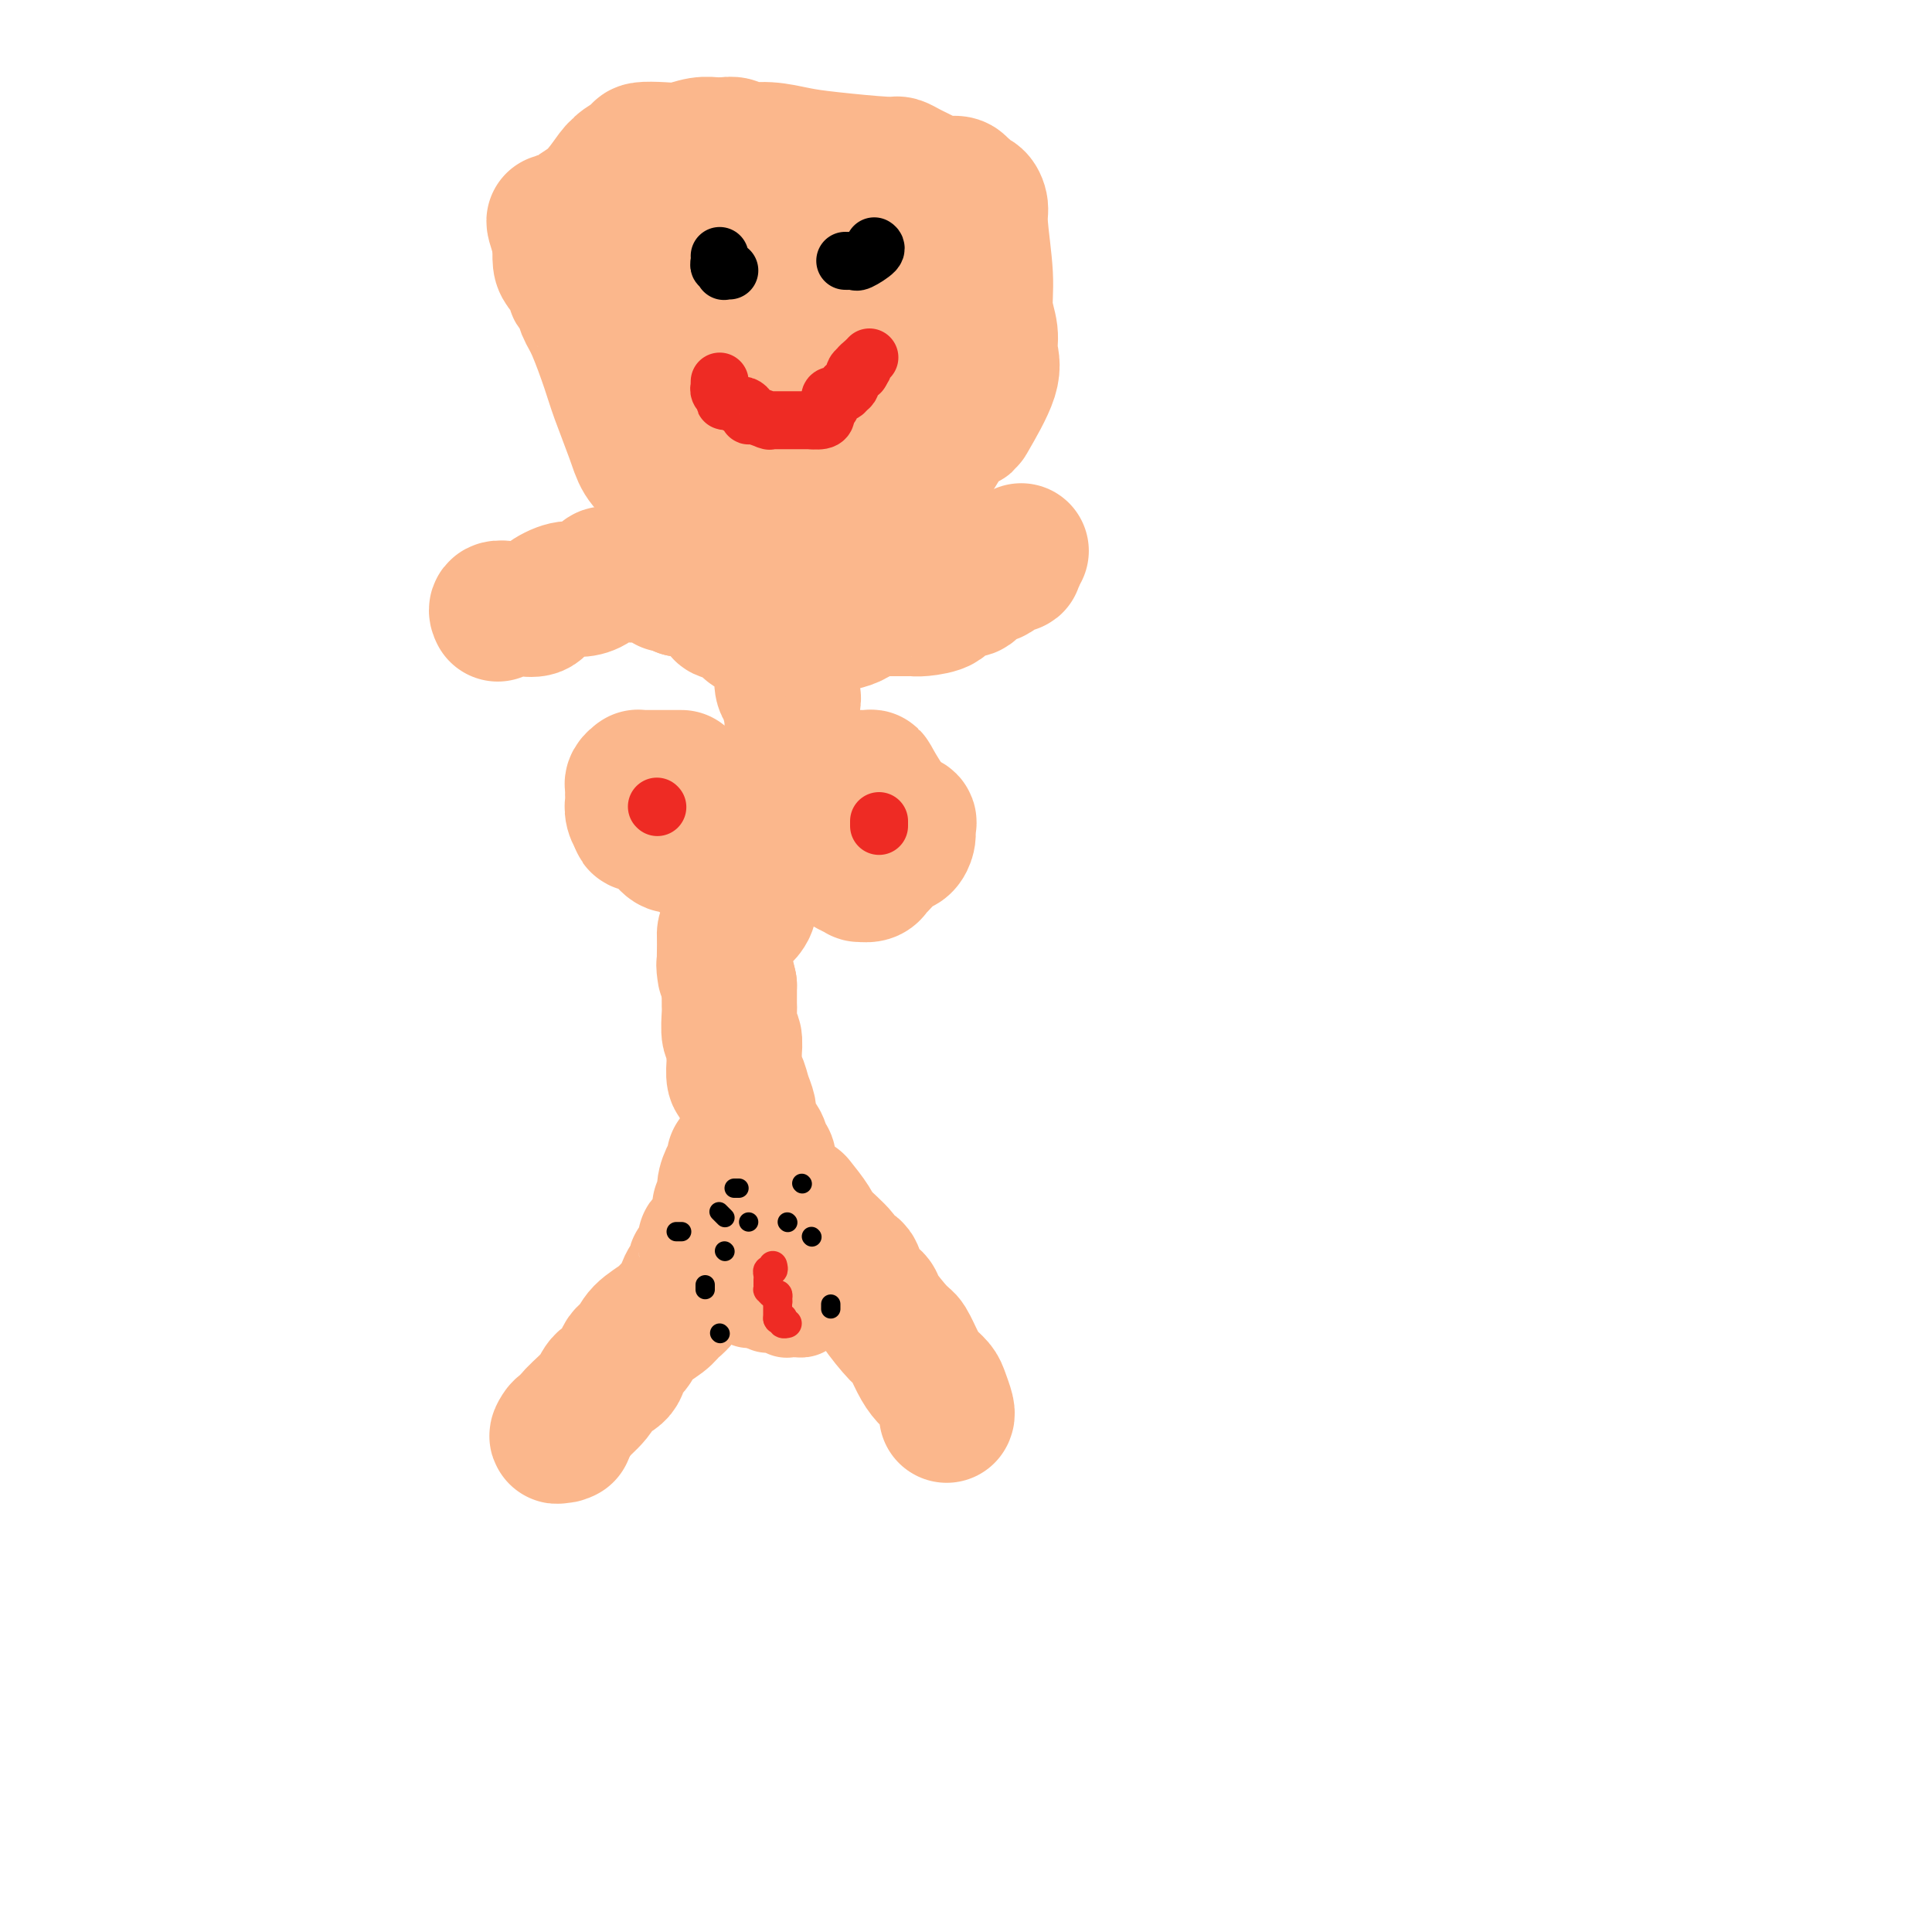 <svg viewBox='0 0 400 400' version='1.1' xmlns='http://www.w3.org/2000/svg' xmlns:xlink='http://www.w3.org/1999/xlink'><g fill='none' stroke='#FBB78C' stroke-width='28' stroke-linecap='round' stroke-linejoin='round'><path d='M152,240c0.006,0.019 0.012,0.038 0,0c-0.012,-0.038 -0.040,-0.133 0,0c0.040,0.133 0.150,0.494 0,1c-0.150,0.506 -0.560,1.159 -1,2c-0.440,0.841 -0.909,1.872 -1,3c-0.091,1.128 0.196,2.355 0,3c-0.196,0.645 -0.875,0.710 -1,1c-0.125,0.290 0.303,0.806 0,2c-0.303,1.194 -1.339,3.066 -2,4c-0.661,0.934 -0.948,0.929 -1,1c-0.052,0.071 0.132,0.217 0,1c-0.132,0.783 -0.578,2.205 -1,3c-0.422,0.795 -0.819,0.965 -1,1c-0.181,0.035 -0.146,-0.065 0,0c0.146,0.065 0.403,0.296 0,1c-0.403,0.704 -1.467,1.882 -2,3c-0.533,1.118 -0.537,2.176 -1,3c-0.463,0.824 -1.385,1.413 -2,2c-0.615,0.587 -0.922,1.172 -2,2c-1.078,0.828 -2.926,1.898 -4,3c-1.074,1.102 -1.374,2.236 -2,3c-0.626,0.764 -1.579,1.156 -2,2c-0.421,0.844 -0.309,2.138 -1,3c-0.691,0.862 -2.185,1.293 -3,2c-0.815,0.707 -0.950,1.690 -2,3c-1.050,1.310 -3.014,2.946 -4,4c-0.986,1.054 -0.993,1.527 -1,2'/><path d='M118,295c-3.995,4.188 -2.483,1.659 -2,1c0.483,-0.659 -0.062,0.553 0,1c0.062,0.447 0.732,0.128 1,0c0.268,-0.128 0.134,-0.064 0,0'/><path d='M165,249c1.159,1.457 2.318,2.914 3,4c0.682,1.086 0.887,1.802 2,3c1.113,1.198 3.132,2.878 4,4c0.868,1.122 0.583,1.687 1,2c0.417,0.313 1.537,0.375 2,1c0.463,0.625 0.270,1.814 1,3c0.730,1.186 2.384,2.369 3,3c0.616,0.631 0.195,0.711 1,2c0.805,1.289 2.835,3.788 4,5c1.165,1.212 1.464,1.139 2,2c0.536,0.861 1.310,2.658 2,4c0.690,1.342 1.295,2.230 2,3c0.705,0.770 1.509,1.422 2,2c0.491,0.578 0.668,1.083 1,2c0.332,0.917 0.820,2.247 1,3c0.180,0.753 0.051,0.929 0,1c-0.051,0.071 -0.026,0.035 0,0'/><path d='M159,242c0.007,-0.297 0.014,-0.594 0,-1c-0.014,-0.406 -0.050,-0.920 0,-1c0.050,-0.080 0.185,0.275 0,0c-0.185,-0.275 -0.690,-1.179 -1,-2c-0.310,-0.821 -0.426,-1.559 -1,-2c-0.574,-0.441 -1.607,-0.584 -2,-1c-0.393,-0.416 -0.148,-1.103 0,-2c0.148,-0.897 0.197,-2.002 0,-3c-0.197,-0.998 -0.641,-1.889 -1,-3c-0.359,-1.111 -0.632,-2.442 -1,-3c-0.368,-0.558 -0.830,-0.343 -1,-1c-0.170,-0.657 -0.049,-2.187 0,-3c0.049,-0.813 0.027,-0.911 0,-1c-0.027,-0.089 -0.060,-0.170 0,-1c0.060,-0.830 0.212,-2.411 0,-3c-0.212,-0.589 -0.789,-0.188 -1,-1c-0.211,-0.812 -0.057,-2.836 0,-4c0.057,-1.164 0.015,-1.467 0,-2c-0.015,-0.533 -0.004,-1.295 0,-2c0.004,-0.705 0.002,-1.352 0,-2'/><path d='M151,204c-1.464,-6.549 -1.124,-3.923 -1,-3c0.124,0.923 0.033,0.141 0,-1c-0.033,-1.141 -0.007,-2.643 0,-3c0.007,-0.357 -0.006,0.431 0,0c0.006,-0.431 0.031,-2.082 0,-3c-0.031,-0.918 -0.118,-1.104 1,-2c1.118,-0.896 3.440,-2.502 4,-4c0.560,-1.498 -0.641,-2.890 0,-4c0.641,-1.110 3.125,-1.940 4,-3c0.875,-1.060 0.143,-2.352 0,-3c-0.143,-0.648 0.305,-0.653 1,-1c0.695,-0.347 1.636,-1.038 2,-2c0.364,-0.962 0.150,-2.197 0,-3c-0.150,-0.803 -0.236,-1.174 0,-2c0.236,-0.826 0.796,-2.108 1,-3c0.204,-0.892 0.054,-1.393 0,-2c-0.054,-0.607 -0.011,-1.319 0,-2c0.011,-0.681 -0.011,-1.330 0,-2c0.011,-0.670 0.056,-1.361 0,-2c-0.056,-0.639 -0.211,-1.224 0,-2c0.211,-0.776 0.789,-1.742 1,-2c0.211,-0.258 0.057,0.190 0,0c-0.057,-0.190 -0.015,-1.020 0,-2c0.015,-0.980 0.004,-2.110 0,-3c-0.004,-0.890 -0.001,-1.540 0,-2c0.001,-0.460 0.001,-0.730 0,-1'/><path d='M164,147c0.374,-4.452 0.310,-1.582 0,-1c-0.310,0.582 -0.867,-1.124 -1,-2c-0.133,-0.876 0.156,-0.924 0,-1c-0.156,-0.076 -0.759,-0.182 -1,-1c-0.241,-0.818 -0.120,-2.348 0,-3c0.120,-0.652 0.238,-0.428 0,-1c-0.238,-0.572 -0.833,-1.942 -1,-3c-0.167,-1.058 0.093,-1.803 0,-2c-0.093,-0.197 -0.539,0.156 -1,0c-0.461,-0.156 -0.937,-0.819 -1,-1c-0.063,-0.181 0.288,0.120 0,0c-0.288,-0.120 -1.214,-0.660 -2,-1c-0.786,-0.340 -1.434,-0.480 -2,-1c-0.566,-0.520 -1.052,-1.421 -2,-2c-0.948,-0.579 -2.359,-0.835 -3,-1c-0.641,-0.165 -0.512,-0.240 -1,-1c-0.488,-0.760 -1.593,-2.205 -3,-3c-1.407,-0.795 -3.116,-0.942 -4,-1c-0.884,-0.058 -0.942,-0.029 -1,0'/><path d='M141,122c-3.357,-1.652 -2.749,-0.782 -3,-1c-0.251,-0.218 -1.362,-1.524 -2,-2c-0.638,-0.476 -0.803,-0.121 -2,0c-1.197,0.121 -3.426,0.008 -5,0c-1.574,-0.008 -2.492,0.087 -3,0c-0.508,-0.087 -0.605,-0.358 -1,0c-0.395,0.358 -1.088,1.343 -2,2c-0.912,0.657 -2.044,0.985 -3,1c-0.956,0.015 -1.738,-0.283 -3,0c-1.262,0.283 -3.005,1.148 -4,2c-0.995,0.852 -1.241,1.691 -2,2c-0.759,0.309 -2.032,0.086 -3,0c-0.968,-0.086 -1.632,-0.037 -2,0c-0.368,0.037 -0.439,0.061 -1,0c-0.561,-0.061 -1.613,-0.209 -2,0c-0.387,0.209 -0.111,0.774 0,1c0.111,0.226 0.055,0.113 0,0'/><path d='M167,131c0.247,-0.062 0.494,-0.125 1,0c0.506,0.125 1.273,0.437 2,0c0.727,-0.437 1.416,-1.623 2,-2c0.584,-0.377 1.062,0.057 2,0c0.938,-0.057 2.334,-0.604 3,-1c0.666,-0.396 0.601,-0.642 1,-1c0.399,-0.358 1.263,-0.828 2,-1c0.737,-0.172 1.349,-0.046 2,0c0.651,0.046 1.341,0.013 2,0c0.659,-0.013 1.288,-0.006 2,0c0.712,0.006 1.509,0.009 2,0c0.491,-0.009 0.677,-0.031 1,0c0.323,0.031 0.783,0.115 2,0c1.217,-0.115 3.193,-0.430 4,-1c0.807,-0.570 0.447,-1.394 1,-2c0.553,-0.606 2.020,-0.993 3,-1c0.980,-0.007 1.471,0.367 2,0c0.529,-0.367 1.094,-1.474 2,-2c0.906,-0.526 2.152,-0.470 3,-1c0.848,-0.530 1.300,-1.647 2,-2c0.700,-0.353 1.650,0.059 2,0c0.350,-0.059 0.100,-0.588 0,-1c-0.100,-0.412 -0.050,-0.706 0,-1'/><path d='M210,115c2.500,-1.667 1.250,-0.833 0,0'/><path d='M159,117c0.011,-0.032 0.023,-0.064 0,0c-0.023,0.064 -0.080,0.225 0,0c0.080,-0.225 0.299,-0.834 0,-1c-0.299,-0.166 -1.114,0.112 -2,0c-0.886,-0.112 -1.842,-0.614 -2,-1c-0.158,-0.386 0.481,-0.657 0,-1c-0.481,-0.343 -2.083,-0.759 -3,-1c-0.917,-0.241 -1.148,-0.306 -2,-1c-0.852,-0.694 -2.326,-2.017 -3,-3c-0.674,-0.983 -0.548,-1.624 -1,-2c-0.452,-0.376 -1.482,-0.485 -2,-1c-0.518,-0.515 -0.526,-1.436 -1,-2c-0.474,-0.564 -1.415,-0.772 -2,-1c-0.585,-0.228 -0.813,-0.476 -1,-1c-0.187,-0.524 -0.333,-1.326 -1,-2c-0.667,-0.674 -1.854,-1.222 -3,-2c-1.146,-0.778 -2.250,-1.787 -3,-3c-0.750,-1.213 -1.146,-2.631 -2,-5c-0.854,-2.369 -2.165,-5.689 -3,-8c-0.835,-2.311 -1.195,-3.614 -2,-6c-0.805,-2.386 -2.056,-5.856 -3,-8c-0.944,-2.144 -1.580,-2.963 -2,-4c-0.420,-1.037 -0.624,-2.293 -1,-3c-0.376,-0.707 -0.924,-0.865 -1,-1c-0.076,-0.135 0.319,-0.246 0,-1c-0.319,-0.754 -1.354,-2.151 -2,-3c-0.646,-0.849 -0.905,-1.152 -1,-2c-0.095,-0.848 -0.027,-2.242 0,-3c0.027,-0.758 0.014,-0.879 0,-1'/><path d='M116,50c-2.598,-7.363 -0.594,-3.272 0,-2c0.594,1.272 -0.223,-0.276 0,-1c0.223,-0.724 1.485,-0.624 2,-1c0.515,-0.376 0.282,-1.227 1,-2c0.718,-0.773 2.386,-1.468 4,-3c1.614,-1.532 3.176,-3.903 4,-5c0.824,-1.097 0.912,-0.921 1,-1c0.088,-0.079 0.175,-0.412 1,-1c0.825,-0.588 2.387,-1.429 3,-2c0.613,-0.571 0.276,-0.871 1,-1c0.724,-0.129 2.509,-0.087 4,0c1.491,0.087 2.689,0.220 4,0c1.311,-0.220 2.736,-0.792 4,-1c1.264,-0.208 2.367,-0.052 3,0c0.633,0.052 0.796,-0.001 1,0c0.204,0.001 0.447,0.056 1,0c0.553,-0.056 1.414,-0.223 2,0c0.586,0.223 0.896,0.834 2,1c1.104,0.166 3.002,-0.114 5,0c1.998,0.114 4.096,0.622 6,1c1.904,0.378 3.612,0.626 7,1c3.388,0.374 8.454,0.873 11,1c2.546,0.127 2.572,-0.120 3,0c0.428,0.120 1.260,0.606 2,1c0.740,0.394 1.389,0.697 2,1c0.611,0.303 1.184,0.607 2,1c0.816,0.393 1.873,0.875 3,1c1.127,0.125 2.322,-0.107 3,0c0.678,0.107 0.839,0.554 1,1'/><path d='M199,39c2.421,1.251 1.973,1.880 2,2c0.027,0.120 0.528,-0.269 1,0c0.472,0.269 0.915,1.194 1,2c0.085,0.806 -0.189,1.492 0,4c0.189,2.508 0.839,6.837 1,10c0.161,3.163 -0.168,5.160 0,7c0.168,1.840 0.831,3.523 1,5c0.169,1.477 -0.157,2.747 0,4c0.157,1.253 0.795,2.489 0,5c-0.795,2.511 -3.024,6.295 -4,8c-0.976,1.705 -0.698,1.329 -1,1c-0.302,-0.329 -1.183,-0.610 -2,0c-0.817,0.610 -1.569,2.112 -2,3c-0.431,0.888 -0.540,1.162 -1,2c-0.460,0.838 -1.272,2.241 -2,3c-0.728,0.759 -1.373,0.875 -2,1c-0.627,0.125 -1.235,0.259 -2,1c-0.765,0.741 -1.685,2.089 -3,3c-1.315,0.911 -3.024,1.385 -4,2c-0.976,0.615 -1.218,1.371 -2,2c-0.782,0.629 -2.105,1.130 -3,2c-0.895,0.870 -1.364,2.110 -2,3c-0.636,0.890 -1.441,1.432 -2,2c-0.559,0.568 -0.874,1.162 -1,2c-0.126,0.838 -0.063,1.919 0,3'/><path d='M172,116c-0.833,1.667 -0.417,0.833 0,0'/></g>
<g fill='none' stroke='#000000' stroke-width='12' stroke-linecap='round' stroke-linejoin='round'><path d='M178,60c-0.423,0.000 -0.845,0.000 -1,0c-0.155,0.000 -0.042,-0.000 0,0c0.042,0.000 0.012,0.000 0,0c-0.012,0.000 -0.006,0.000 0,0'/><path d='M152,59c0.417,0.000 0.833,0.000 1,0c0.167,0.000 0.083,0.000 0,0'/></g>
<g fill='none' stroke='#EE2B24' stroke-width='12' stroke-linecap='round' stroke-linejoin='round'><path d='M155,81c0.026,0.001 0.053,0.001 0,0c-0.053,-0.001 -0.184,-0.004 0,0c0.184,0.004 0.684,0.015 1,0c0.316,-0.015 0.448,-0.057 1,0c0.552,0.057 1.525,0.212 2,0c0.475,-0.212 0.451,-0.792 1,-1c0.549,-0.208 1.669,-0.046 2,0c0.331,0.046 -0.128,-0.026 0,0c0.128,0.026 0.844,0.151 1,0c0.156,-0.151 -0.247,-0.576 0,-1c0.247,-0.424 1.143,-0.845 2,-1c0.857,-0.155 1.673,-0.044 2,0c0.327,0.044 0.163,0.022 0,0'/></g>
<g fill='none' stroke='#FBB78C' stroke-width='28' stroke-linecap='round' stroke-linejoin='round'><path d='M141,161c0.082,-0.000 0.164,-0.000 0,0c-0.164,0.000 -0.573,0.000 -1,0c-0.427,-0.000 -0.870,-0.000 -1,0c-0.130,0.000 0.053,0.000 0,0c-0.053,-0.000 -0.343,-0.000 -1,0c-0.657,0.000 -1.681,0.000 -2,0c-0.319,-0.000 0.069,-0.000 0,0c-0.069,0.000 -0.593,0.000 -1,0c-0.407,-0.000 -0.696,-0.001 -1,0c-0.304,0.001 -0.621,0.003 -1,0c-0.379,-0.003 -0.820,-0.012 -1,0c-0.180,0.012 -0.101,0.045 0,0c0.101,-0.045 0.223,-0.166 0,0c-0.223,0.166 -0.792,0.621 -1,1c-0.208,0.379 -0.057,0.681 0,1c0.057,0.319 0.019,0.653 0,1c-0.019,0.347 -0.019,0.706 0,1c0.019,0.294 0.057,0.522 0,1c-0.057,0.478 -0.208,1.206 0,2c0.208,0.794 0.774,1.656 1,2c0.226,0.344 0.113,0.172 0,0'/><path d='M132,170c0.130,1.355 0.457,0.242 1,0c0.543,-0.242 1.304,0.387 2,1c0.696,0.613 1.329,1.212 2,2c0.671,0.788 1.381,1.766 2,2c0.619,0.234 1.145,-0.277 2,0c0.855,0.277 2.037,1.343 3,2c0.963,0.657 1.708,0.907 2,1c0.292,0.093 0.131,0.030 0,0c-0.131,-0.030 -0.234,-0.028 0,0c0.234,0.028 0.804,0.081 1,0c0.196,-0.081 0.018,-0.295 0,-1c-0.018,-0.705 0.125,-1.902 0,-2c-0.125,-0.098 -0.518,0.901 0,0c0.518,-0.901 1.947,-3.704 3,-5c1.053,-1.296 1.729,-1.085 2,-1c0.271,0.085 0.135,0.042 0,0'/><path d='M177,161c-0.129,-0.001 -0.258,-0.002 0,0c0.258,0.002 0.904,0.007 1,0c0.096,-0.007 -0.359,-0.027 0,0c0.359,0.027 1.532,0.101 2,0c0.468,-0.101 0.231,-0.375 1,1c0.769,1.375 2.543,4.400 4,6c1.457,1.600 2.596,1.775 3,2c0.404,0.225 0.073,0.502 0,1c-0.073,0.498 0.110,1.218 0,2c-0.110,0.782 -0.515,1.625 -1,2c-0.485,0.375 -1.052,0.282 -2,1c-0.948,0.718 -2.277,2.245 -3,3c-0.723,0.755 -0.839,0.736 -1,1c-0.161,0.264 -0.365,0.811 -1,1c-0.635,0.189 -1.701,0.020 -2,0c-0.299,-0.020 0.167,0.108 0,0c-0.167,-0.108 -0.968,-0.452 -2,-1c-1.032,-0.548 -2.295,-1.299 -3,-2c-0.705,-0.701 -0.853,-1.350 -1,-2'/><path d='M172,176c-2.160,-0.989 -3.559,-0.962 -4,-1c-0.441,-0.038 0.078,-0.140 0,-1c-0.078,-0.860 -0.753,-2.478 -1,-3c-0.247,-0.522 -0.067,0.052 0,0c0.067,-0.052 0.019,-0.729 0,-1c-0.019,-0.271 -0.010,-0.135 0,0'/></g>
<g fill='none' stroke='#EE2B24' stroke-width='12' stroke-linecap='round' stroke-linejoin='round'><path d='M136,167c0.000,0.000 0.100,0.100 0.1,0.1'/><path d='M182,171c0.000,-0.422 0.000,-0.844 0,-1c0.000,-0.156 0.000,-0.044 0,0c0.000,0.044 0.000,0.022 0,0'/></g>
<g fill='none' stroke='#FBB78C' stroke-width='20' stroke-linecap='round' stroke-linejoin='round'><path d='M152,258c-0.000,0.303 -0.001,0.607 0,1c0.001,0.393 0.003,0.876 0,1c-0.003,0.124 -0.012,-0.110 0,0c0.012,0.110 0.046,0.565 0,1c-0.046,0.435 -0.170,0.848 0,1c0.170,0.152 0.634,0.041 1,0c0.366,-0.041 0.633,-0.011 1,0c0.367,0.011 0.833,0.003 1,0c0.167,-0.003 0.034,-0.002 0,0c-0.034,0.002 0.032,0.004 0,0c-0.032,-0.004 -0.163,-0.015 0,0c0.163,0.015 0.621,0.056 1,0c0.379,-0.056 0.679,-0.207 1,0c0.321,0.207 0.663,0.774 1,1c0.337,0.226 0.668,0.113 1,0'/><path d='M159,263c1.034,0.668 0.118,-0.162 0,0c-0.118,0.162 0.560,1.317 1,2c0.440,0.683 0.641,0.893 1,1c0.359,0.107 0.875,0.109 1,0c0.125,-0.109 -0.142,-0.331 0,0c0.142,0.331 0.694,1.213 1,2c0.306,0.787 0.366,1.479 1,2c0.634,0.521 1.840,0.871 2,1c0.160,0.129 -0.728,0.035 -1,0c-0.272,-0.035 0.071,-0.013 0,0c-0.071,0.013 -0.558,0.018 -1,0c-0.442,-0.018 -0.839,-0.057 -1,0c-0.161,0.057 -0.084,0.211 0,0c0.084,-0.211 0.176,-0.789 0,-1c-0.176,-0.211 -0.622,-0.057 -1,0c-0.378,0.057 -0.690,0.016 -1,0c-0.310,-0.016 -0.618,-0.008 -1,0c-0.382,0.008 -0.837,0.016 -1,0c-0.163,-0.016 -0.033,-0.056 0,0c0.033,0.056 -0.029,0.207 0,0c0.029,-0.207 0.151,-0.774 0,-1c-0.151,-0.226 -0.576,-0.113 -1,0'/><path d='M158,269c-1.419,-0.309 -0.968,-0.082 -1,0c-0.032,0.082 -0.547,0.018 -1,0c-0.453,-0.018 -0.843,0.010 -1,0c-0.157,-0.010 -0.079,-0.059 0,0c0.079,0.059 0.161,0.226 0,0c-0.161,-0.226 -0.565,-0.844 -1,-1c-0.435,-0.156 -0.901,0.152 -1,0c-0.099,-0.152 0.169,-0.762 0,-1c-0.169,-0.238 -0.776,-0.102 -1,0c-0.224,0.102 -0.064,0.172 0,0c0.064,-0.172 0.032,-0.586 0,-1'/><path d='M152,266c-0.933,-0.467 -0.267,-0.133 0,0c0.267,0.133 0.133,0.067 0,0'/></g>
<g fill='none' stroke='#EE2B24' stroke-width='6' stroke-linecap='round' stroke-linejoin='round'><path d='M160,262c0.113,0.447 0.227,0.894 0,1c-0.227,0.106 -0.793,-0.130 -1,0c-0.207,0.130 -0.055,0.627 0,1c0.055,0.373 0.014,0.621 0,1c-0.014,0.379 -0.001,0.890 0,1c0.001,0.110 -0.010,-0.182 0,0c0.010,0.182 0.041,0.836 0,1c-0.041,0.164 -0.155,-0.162 0,0c0.155,0.162 0.580,0.813 1,1c0.420,0.187 0.834,-0.089 1,0c0.166,0.089 0.083,0.545 0,1'/><path d='M161,269c0.155,1.040 0.041,0.139 0,0c-0.041,-0.139 -0.011,0.484 0,1c0.011,0.516 0.003,0.926 0,1c-0.003,0.074 -0.001,-0.186 0,0c0.001,0.186 0.000,0.819 0,1c-0.000,0.181 -0.000,-0.091 0,0c0.000,0.091 0.000,0.546 0,1'/><path d='M161,273c0.222,0.635 0.778,0.223 1,0c0.222,-0.223 0.111,-0.256 0,0c-0.111,0.256 -0.222,0.800 0,1c0.222,0.200 0.778,0.057 1,0c0.222,-0.057 0.111,-0.029 0,0'/></g>
<g fill='none' stroke='#000000' stroke-width='4' stroke-linecap='round' stroke-linejoin='round'><path d='M163,253c0.000,0.000 0.100,0.100 0.1,0.1'/><path d='M153,246c-0.422,0.000 -0.844,0.000 -1,0c-0.156,0.000 -0.044,0.000 0,0c0.044,0.000 0.022,0.000 0,0'/><path d='M150,259c0.000,0.000 0.100,0.100 0.1,0.1'/><path d='M141,255c-0.533,0.000 -1.067,0.000 -1,0c0.067,0.000 0.733,0.000 1,0c0.267,-0.000 0.133,0.000 0,0'/><path d='M168,256c0.000,0.000 0.100,0.100 0.1,0.1'/><path d='M172,270c0.000,0.422 0.000,0.844 0,1c0.000,0.156 0.000,0.044 0,0c0.000,-0.044 0.000,-0.022 0,0'/><path d='M149,276c0.000,0.000 0.100,0.100 0.1,0.1'/><path d='M146,266c0.000,0.417 0.000,0.833 0,1c0.000,0.167 0.000,0.083 0,0'/><path d='M149,251c-0.113,-0.113 -0.226,-0.226 0,0c0.226,0.226 0.792,0.792 1,1c0.208,0.208 0.060,0.060 0,0c-0.060,-0.060 -0.030,-0.030 0,0'/><path d='M155,253c0.000,0.000 0.000,0.000 0,0c0.000,0.000 0.000,0.000 0,0'/><path d='M166,245c0.000,0.000 0.100,0.100 0.1,0.1'/></g>
<g fill='none' stroke='#FBB78C' stroke-width='28' stroke-linecap='round' stroke-linejoin='round'><path d='M140,60c-0.072,-0.480 -0.144,-0.959 0,-1c0.144,-0.041 0.505,0.358 1,0c0.495,-0.358 1.126,-1.473 2,-2c0.874,-0.527 1.992,-0.467 3,-1c1.008,-0.533 1.908,-1.660 3,-2c1.092,-0.340 2.378,0.105 3,0c0.622,-0.105 0.582,-0.761 1,-1c0.418,-0.239 1.295,-0.060 2,0c0.705,0.060 1.239,0.001 2,0c0.761,-0.001 1.751,0.055 2,0c0.249,-0.055 -0.242,-0.222 0,0c0.242,0.222 1.218,0.834 2,1c0.782,0.166 1.372,-0.113 2,0c0.628,0.113 1.295,0.619 2,1c0.705,0.381 1.447,0.636 2,1c0.553,0.364 0.918,0.837 1,1c0.082,0.163 -0.119,0.016 0,0c0.119,-0.016 0.558,0.099 1,0c0.442,-0.099 0.888,-0.411 1,0c0.112,0.411 -0.111,1.546 0,2c0.111,0.454 0.555,0.227 1,0'/><path d='M171,59c2.702,1.054 1.456,0.690 1,1c-0.456,0.310 -0.122,1.295 0,2c0.122,0.705 0.033,1.130 0,2c-0.033,0.870 -0.009,2.186 0,3c0.009,0.814 0.002,1.125 0,2c-0.002,0.875 -0.000,2.313 0,3c0.000,0.687 -0.002,0.622 0,1c0.002,0.378 0.007,1.198 0,2c-0.007,0.802 -0.025,1.587 0,2c0.025,0.413 0.093,0.454 0,1c-0.093,0.546 -0.348,1.596 -1,2c-0.652,0.404 -1.703,0.160 -2,0c-0.297,-0.160 0.159,-0.238 -1,0c-1.159,0.238 -3.934,0.793 -5,1c-1.066,0.207 -0.424,0.067 -1,0c-0.576,-0.067 -2.370,-0.061 -3,0c-0.630,0.061 -0.094,0.178 0,0c0.094,-0.178 -0.252,-0.650 -1,-1c-0.748,-0.350 -1.898,-0.577 -3,-1c-1.102,-0.423 -2.154,-1.042 -3,-2c-0.846,-0.958 -1.484,-2.257 -2,-3c-0.516,-0.743 -0.909,-0.931 -1,-1c-0.091,-0.069 0.119,-0.018 0,0c-0.119,0.018 -0.568,0.005 -1,0c-0.432,-0.005 -0.847,-0.001 -1,0c-0.153,0.001 -0.044,0.000 0,0c0.044,-0.000 0.022,-0.000 0,0'/><path d='M147,73c-1.899,-0.328 -0.647,2.850 0,4c0.647,1.150 0.690,0.270 1,1c0.310,0.730 0.887,3.068 1,4c0.113,0.932 -0.238,0.456 0,1c0.238,0.544 1.064,2.107 1,3c-0.064,0.893 -1.019,1.115 0,2c1.019,0.885 4.011,2.433 5,3c0.989,0.567 -0.024,0.153 0,0c0.024,-0.153 1.085,-0.045 2,0c0.915,0.045 1.684,0.028 2,0c0.316,-0.028 0.180,-0.067 0,0c-0.180,0.067 -0.402,0.239 0,0c0.402,-0.239 1.430,-0.889 2,-1c0.570,-0.111 0.682,0.317 1,0c0.318,-0.317 0.841,-1.380 2,-3c1.159,-1.620 2.952,-3.796 4,-5c1.048,-1.204 1.350,-1.434 2,-2c0.650,-0.566 1.648,-1.467 2,-2c0.352,-0.533 0.059,-0.698 0,-1c-0.059,-0.302 0.118,-0.740 0,-1c-0.118,-0.260 -0.529,-0.343 0,-1c0.529,-0.657 1.997,-1.887 3,-3c1.003,-1.113 1.539,-2.107 2,-3c0.461,-0.893 0.846,-1.684 1,-2c0.154,-0.316 0.077,-0.158 0,0'/><path d='M178,67c3.089,-3.904 1.311,-1.663 1,-1c-0.311,0.663 0.845,-0.250 2,-1c1.155,-0.750 2.309,-1.337 3,-2c0.691,-0.663 0.918,-1.403 1,-2c0.082,-0.597 0.018,-1.052 0,-1c-0.018,0.052 0.009,0.610 0,0c-0.009,-0.610 -0.055,-2.387 0,-3c0.055,-0.613 0.211,-0.061 0,0c-0.211,0.061 -0.787,-0.368 -1,0c-0.213,0.368 -0.061,1.534 0,2c0.061,0.466 0.030,0.233 0,0'/></g>
<g fill='none' stroke='#000000' stroke-width='12' stroke-linecap='round' stroke-linejoin='round'><path d='M151,56c-0.415,-0.032 -0.829,-0.064 -1,0c-0.171,0.064 -0.098,0.224 0,0c0.098,-0.224 0.222,-0.831 0,-1c-0.222,-0.169 -0.792,0.099 -1,0c-0.208,-0.099 -0.056,-0.565 0,-1c0.056,-0.435 0.016,-0.839 0,-1c-0.016,-0.161 -0.008,-0.081 0,0'/><path d='M175,54c0.315,0.014 0.631,0.028 1,0c0.369,-0.028 0.792,-0.099 1,0c0.208,0.099 0.200,0.367 1,0c0.800,-0.367 2.408,-1.368 3,-2c0.592,-0.632 0.169,-0.895 0,-1c-0.169,-0.105 -0.085,-0.053 0,0'/></g>
<g fill='none' stroke='#EE2B24' stroke-width='12' stroke-linecap='round' stroke-linejoin='round'><path d='M149,79c-0.008,0.447 -0.017,0.894 0,1c0.017,0.106 0.059,-0.130 0,0c-0.059,0.130 -0.219,0.627 0,1c0.219,0.373 0.818,0.621 1,1c0.182,0.379 -0.053,0.889 0,1c0.053,0.111 0.392,-0.176 1,0c0.608,0.176 1.484,0.817 2,1c0.516,0.183 0.671,-0.091 1,0c0.329,0.091 0.831,0.546 1,1c0.169,0.454 0.006,0.906 0,1c-0.006,0.094 0.145,-0.171 1,0c0.855,0.171 2.414,0.778 3,1c0.586,0.222 0.199,0.060 0,0c-0.199,-0.060 -0.209,-0.016 0,0c0.209,0.016 0.638,0.004 1,0c0.362,-0.004 0.656,-0.001 1,0c0.344,0.001 0.736,0.000 1,0c0.264,-0.000 0.399,-0.000 1,0c0.601,0.000 1.667,0.000 2,0c0.333,-0.000 -0.068,-0.000 0,0c0.068,0.000 0.606,0.000 1,0c0.394,-0.000 0.645,-0.000 1,0c0.355,0.000 0.816,0.000 1,0c0.184,-0.000 0.092,-0.000 0,0'/><path d='M168,87c1.907,0.142 0.175,-0.003 0,0c-0.175,0.003 1.207,0.156 2,0c0.793,-0.156 0.996,-0.620 1,-1c0.004,-0.380 -0.191,-0.676 0,-1c0.191,-0.324 0.767,-0.674 1,-1c0.233,-0.326 0.123,-0.626 0,-1c-0.123,-0.374 -0.258,-0.823 0,-1c0.258,-0.177 0.909,-0.083 1,0c0.091,0.083 -0.379,0.155 0,0c0.379,-0.155 1.608,-0.535 2,-1c0.392,-0.465 -0.052,-1.014 0,-1c0.052,0.014 0.602,0.591 1,0c0.398,-0.591 0.646,-2.352 1,-3c0.354,-0.648 0.816,-0.185 1,0c0.184,0.185 0.092,0.093 0,0'/><path d='M178,77c1.502,-1.729 0.258,-1.051 0,-1c-0.258,0.051 0.469,-0.525 1,-1c0.531,-0.475 0.866,-0.850 1,-1c0.134,-0.150 0.067,-0.075 0,0'/></g>
</svg>